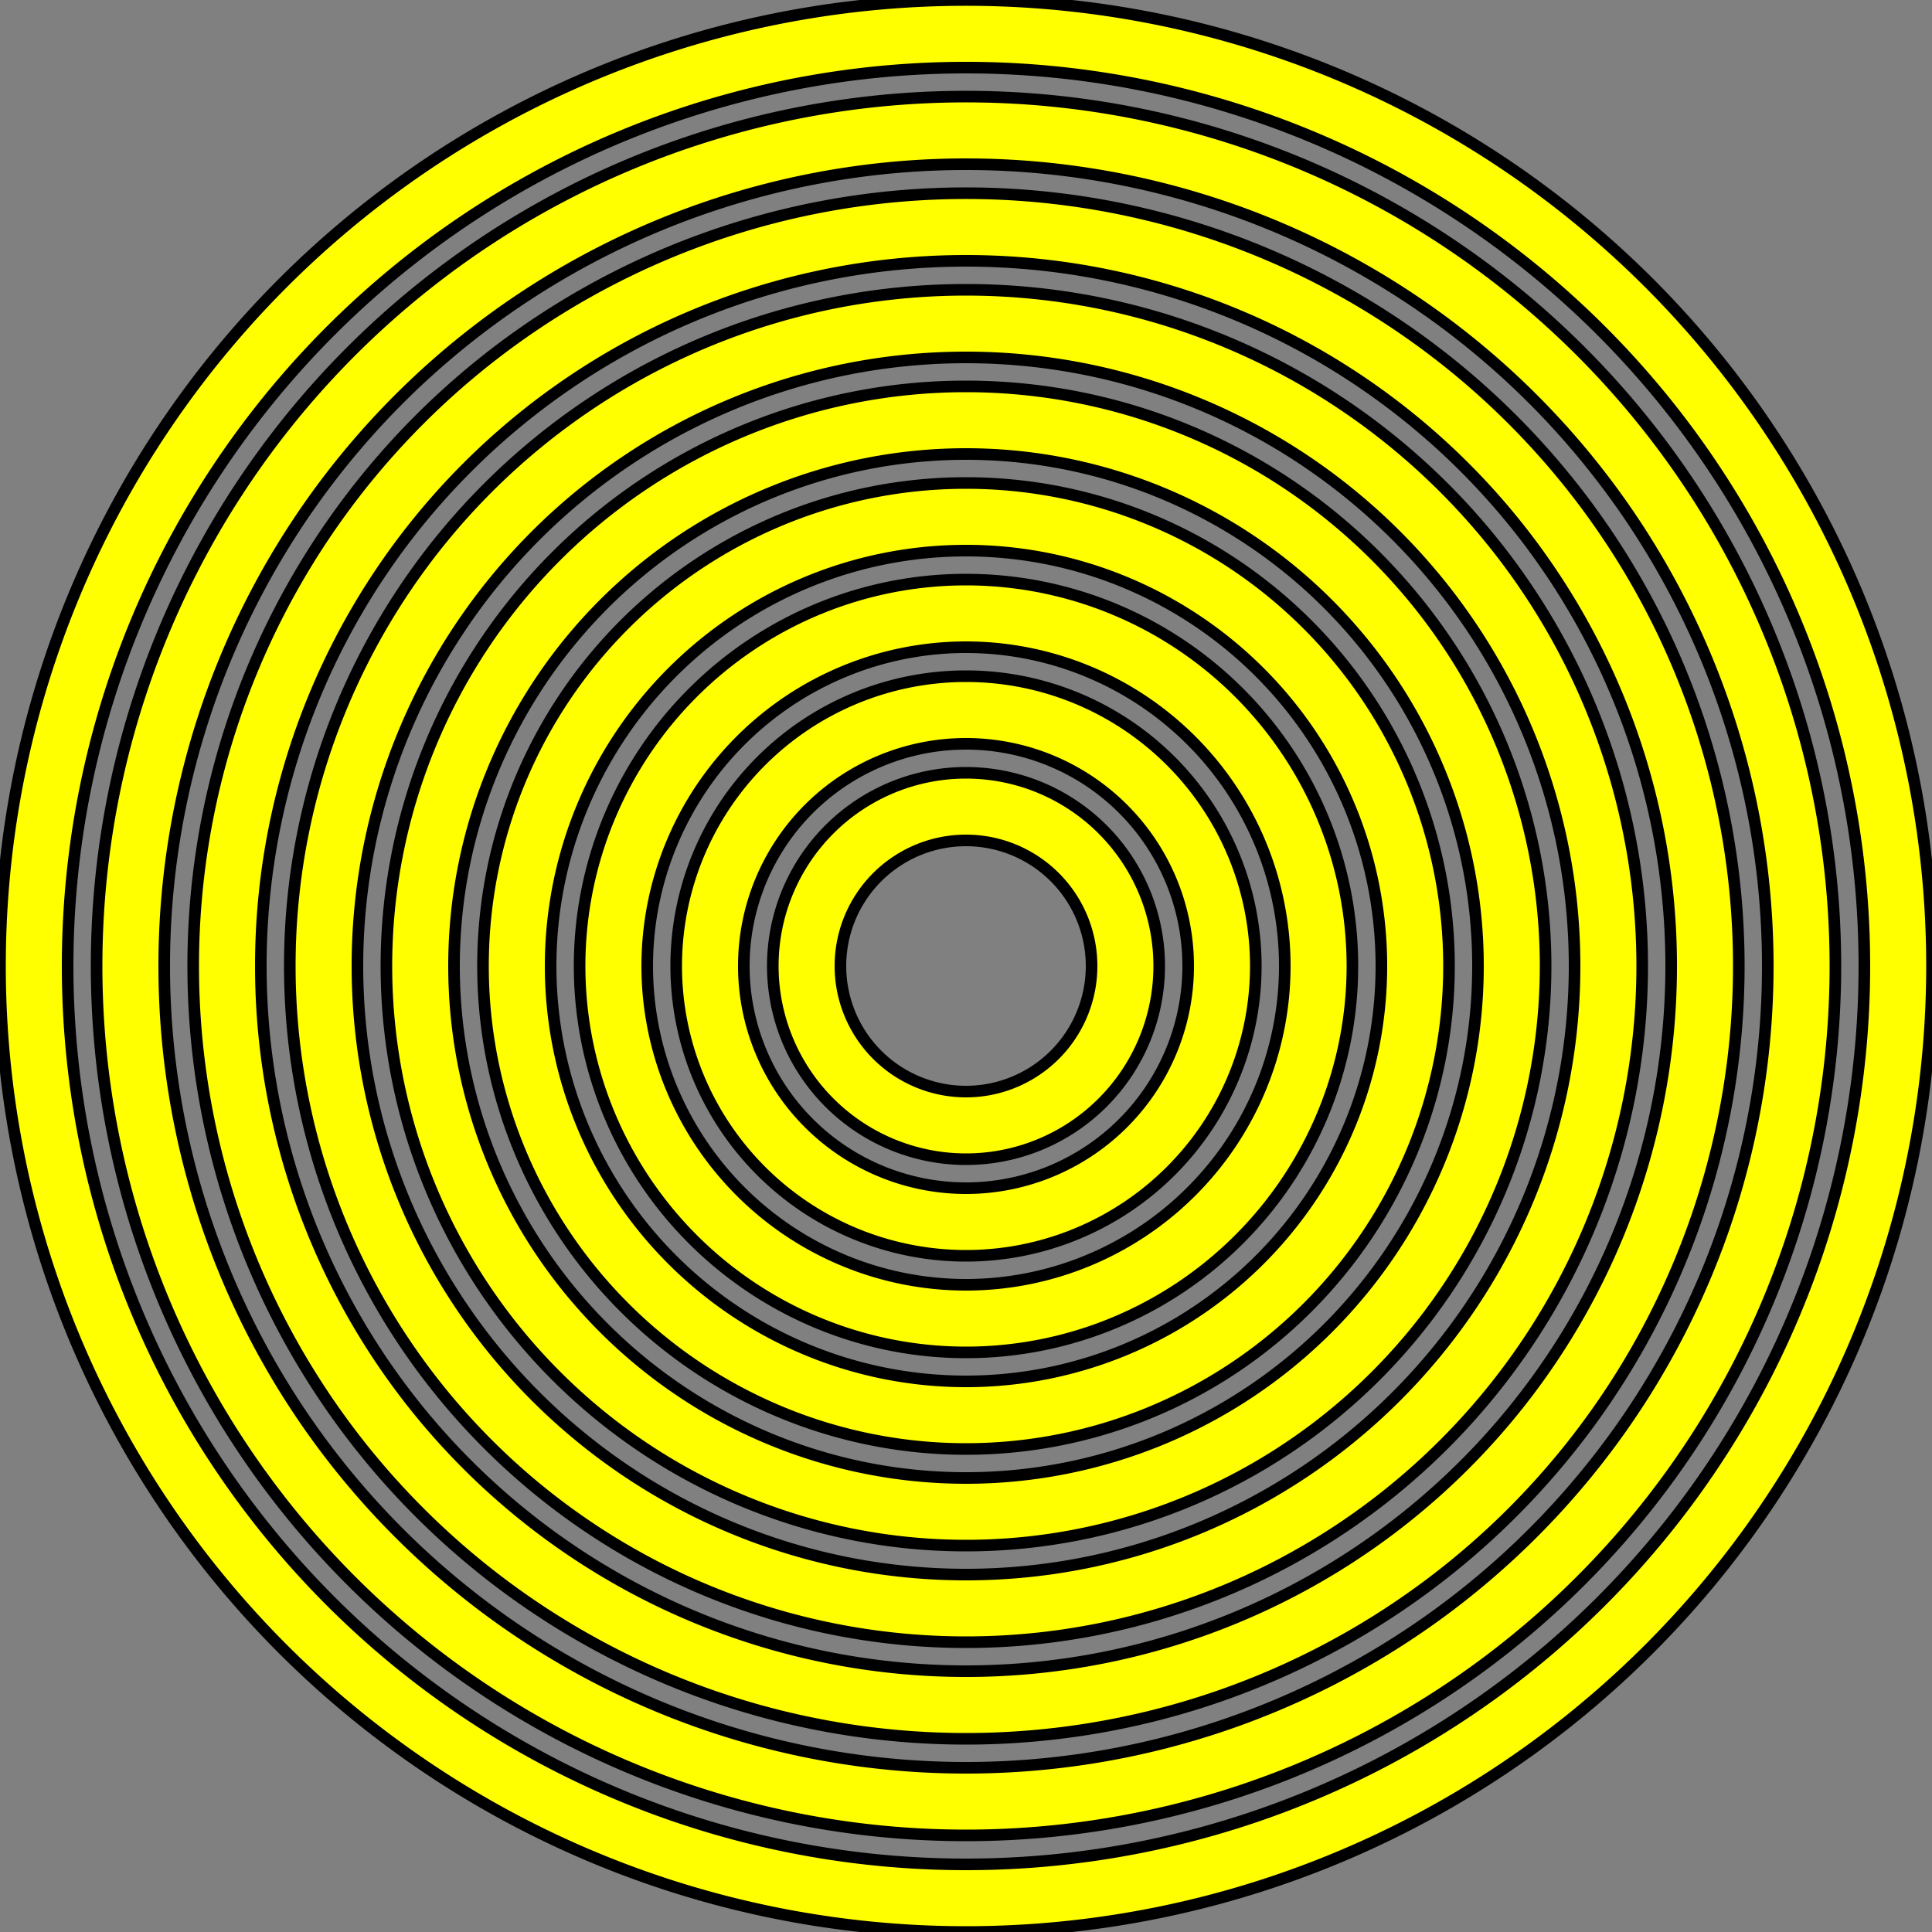 <?xml version="1.0" encoding="UTF-8" standalone="no"?>
<svg xmlns:dc="http://purl.org/dc/elements/1.1/"
                xmlns:cc="http://creativecommons.org/ns#"
                xmlns:rdf="http://www.w3.org/1999/02/22-rdf-syntax-ns#"
                xmlns:svg="http://www.w3.org/2000/svg"
                xmlns="http://www.w3.org/2000/svg"
                width="500"
                height="500"
                version="1.1" >
  <rect width="100%" height="100%" fill="#808080" stroke="none"/>
<g  style="fill:#ffff00;fill-opacity:1;fill-rule:evenodd;stroke:#000000;stroke-width:3;stroke-linecap:butt;stroke-linejoin:miter;stroke-miterlimit:4;stroke-opacity:1;stroke-dasharray:none" id="body"><path d="M 0,250 a 250,250 0,0,1 500,0 a 250,250 0,0,1 -500,0 z M 17.5,250 a 232.5,232.5 0,0,1 465,0 a 232.5,232.5 0,0,1 -465,0 z" fill-rule="evenodd" />
<path d="M 25,250 a 225,225 0,0,1 450,0 a 225,225 0,0,1 -450,0 z M 42.5,250 a 207.5,207.5 0,0,1 415,0 a 207.5,207.5 0,0,1 -415,0 z" fill-rule="evenodd" />
<path d="M 50,250 a 200,200 0,0,1 400,0 a 200,200 0,0,1 -400,0 z M 67.5,250 a 182.5,182.5 0,0,1 365,0 a 182.5,182.5 0,0,1 -365,0 z" fill-rule="evenodd" />
<path d="M 75,250 a 175,175 0,0,1 350,0 a 175,175 0,0,1 -350,0 z M 92.5,250 a 157.5,157.5 0,0,1 315,0 a 157.5,157.5 0,0,1 -315,0 z" fill-rule="evenodd" />
<path d="M 100,250 a 150,150 0,0,1 300,0 a 150,150 0,0,1 -300,0 z M 117.5,250 a 132.5,132.5 0,0,1 265,0 a 132.5,132.5 0,0,1 -265,0 z" fill-rule="evenodd" />
<path d="M 125,250 a 125,125 0,0,1 250,0 a 125,125 0,0,1 -250,0 z M 142.5,250 a 107.5,107.5 0,0,1 215,0 a 107.5,107.5 0,0,1 -215,0 z" fill-rule="evenodd" />
<path d="M 150,250 a 100,100 0,0,1 200,0 a 100,100 0,0,1 -200,0 z M 167.5,250 a 82.5,82.5 0,0,1 165,0 a 82.5,82.5 0,0,1 -165,0 z" fill-rule="evenodd" />
<path d="M 175,250 a 75,75 0,0,1 150,0 a 75,75 0,0,1 -150,0 z M 192.5,250 a 57.5,57.5 0,0,1 115,0 a 57.5,57.5 0,0,1 -115,0 z" fill-rule="evenodd" />
<path d="M 200,250 a 50,50 0,0,1 100,0 a 50,50 0,0,1 -100,0 z M 217.5,250 a 32.5,32.5 0,0,1 65,0 a 32.5,32.5 0,0,1 -65,0 z" fill-rule="evenodd" />
</g>
</svg>

